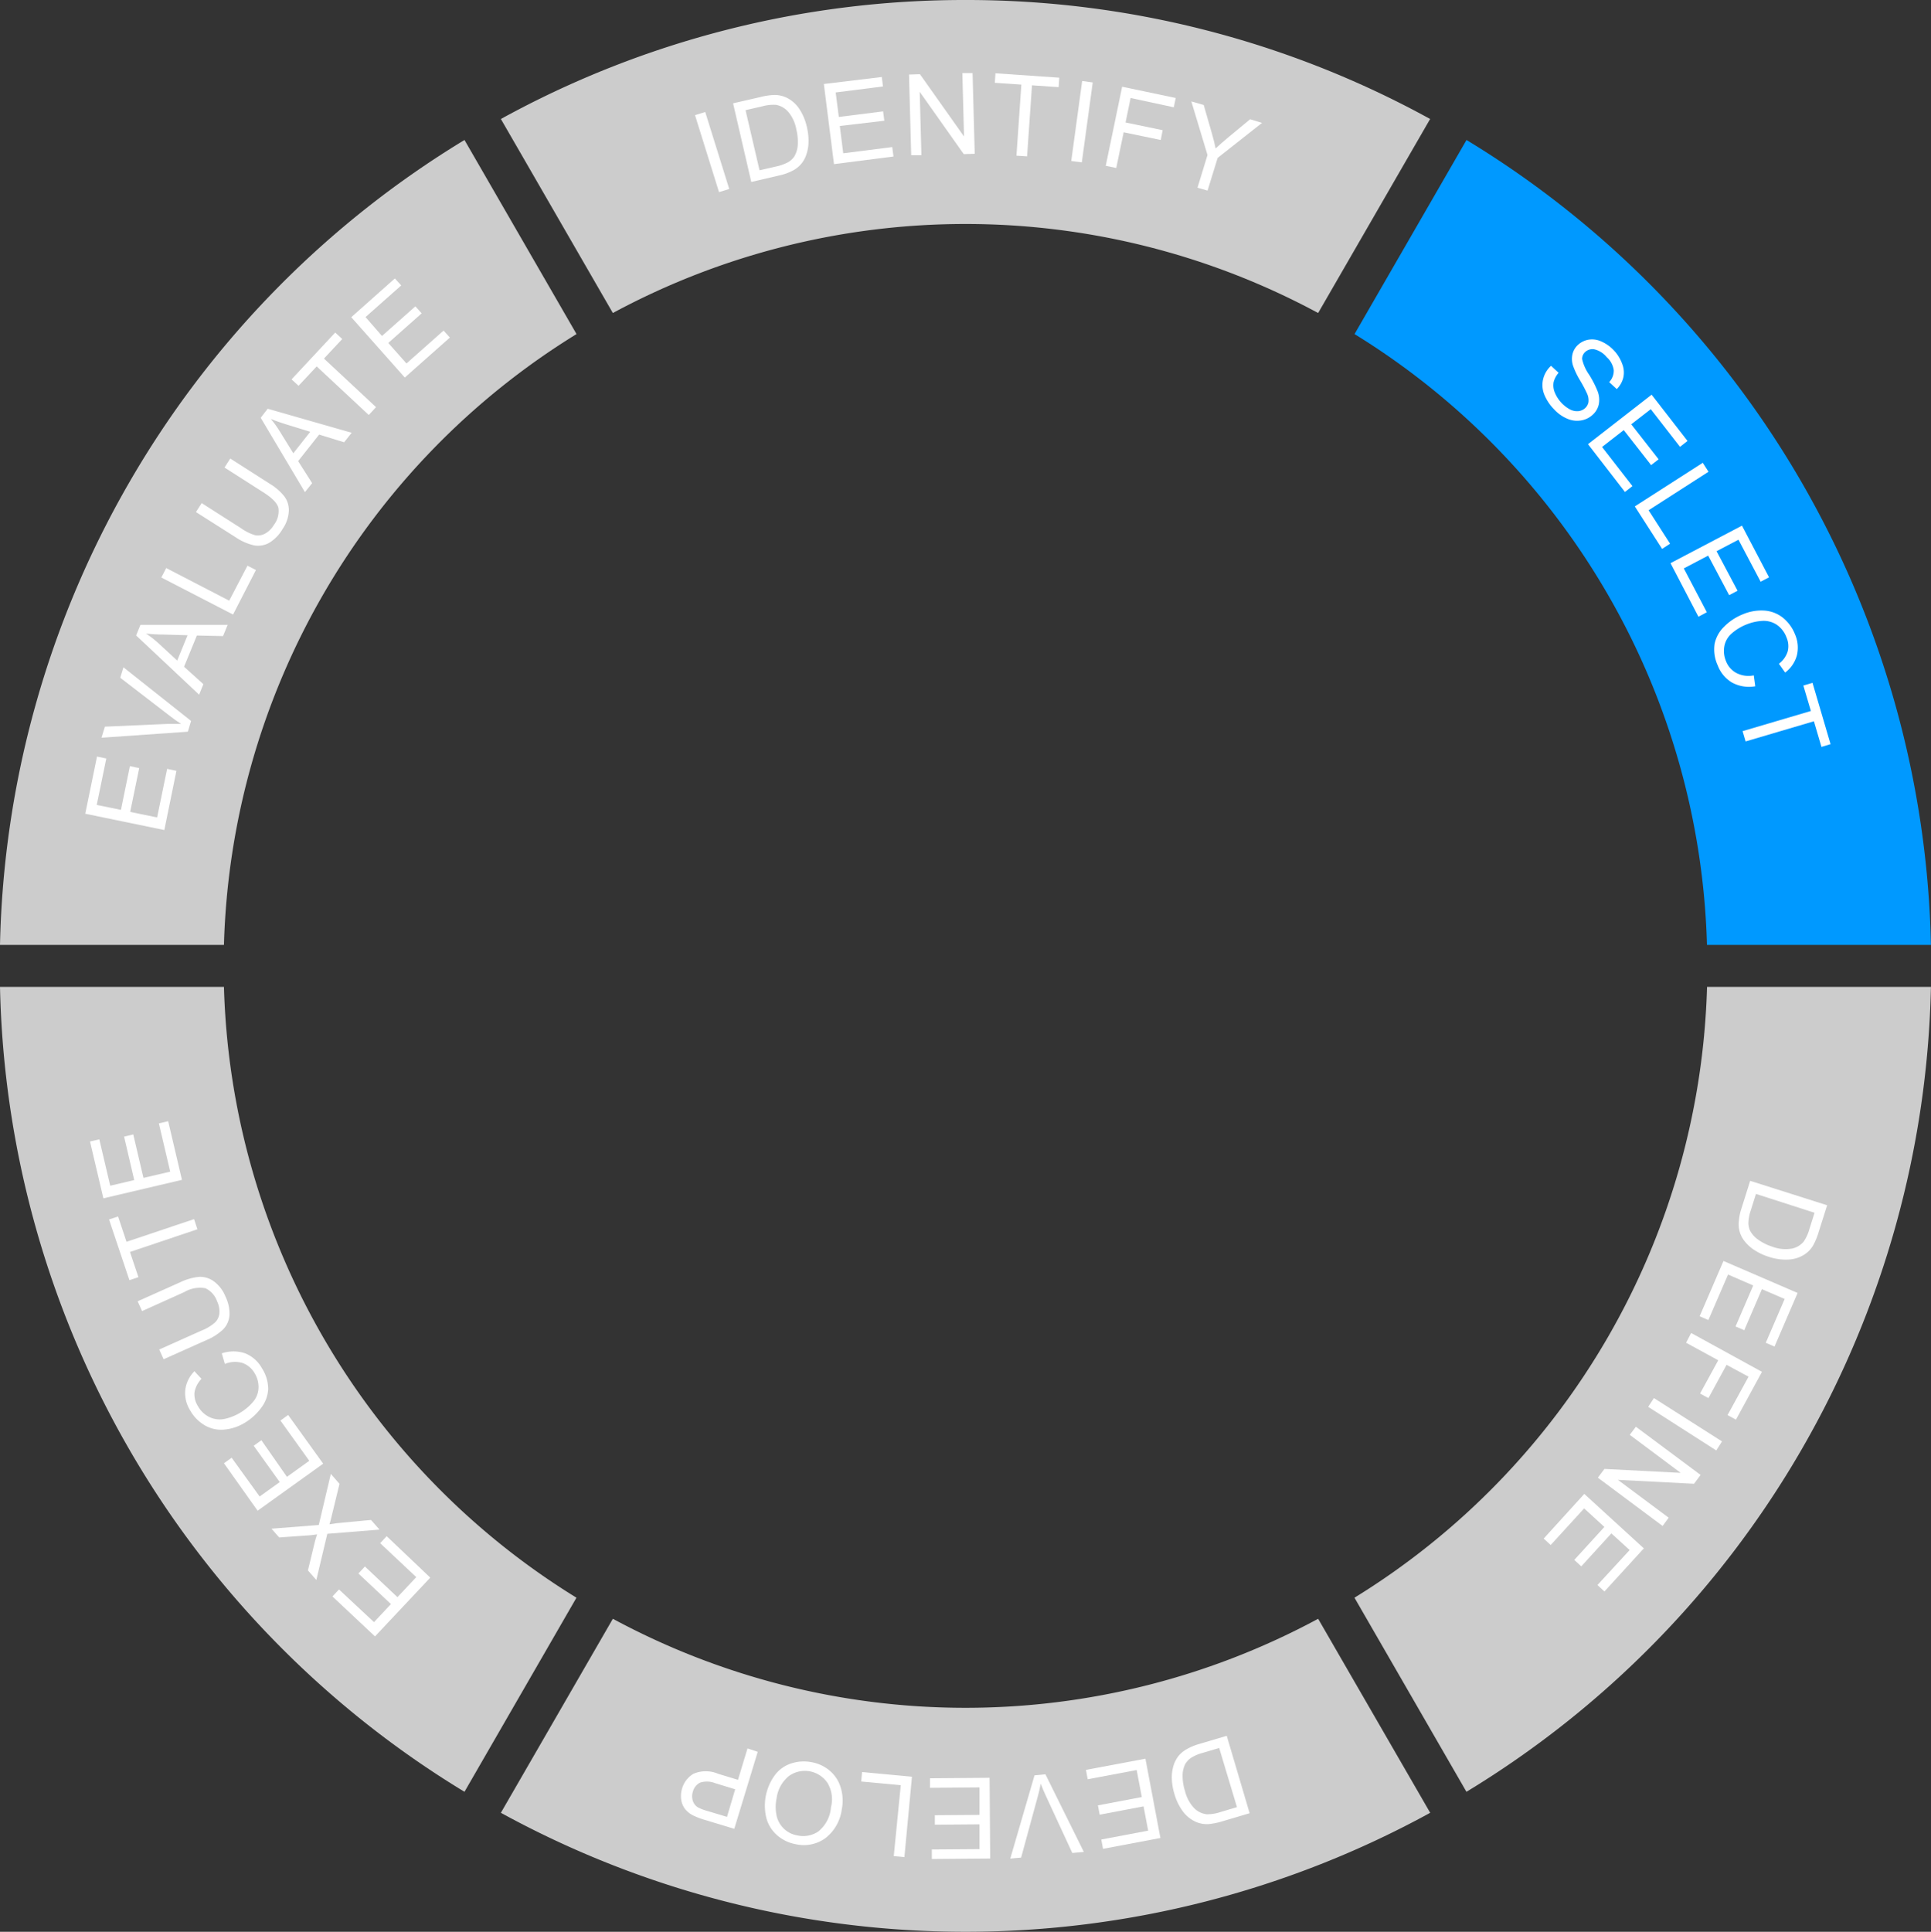 <svg xmlns="http://www.w3.org/2000/svg" viewBox="0 0 275.92 276"><rect x="0" y="0" width="275.92" height="276" fill="#333333" stroke="none"/><defs><style>.cls-1{fill:#ccc;}.cls-2{fill:#09f;}.cls-3{fill:#fff;}</style></defs><title>420_WCGC_IF_02</title><g id="Ebene_2" data-name="Ebene 2"><g id="_420_WCGC_IF_02" data-name="420_WCGC_IF_02"><path class="cls-1" d="M138,0A137.38,137.38,0,0,0,71.57,17l16,27.72a106.17,106.17,0,0,1,100.78,0l16-27.72A137.42,137.42,0,0,0,138,0Z"/><path class="cls-2" d="M243.91,135h32A137.9,137.9,0,0,0,209.55,20l-16,27.73A105.91,105.91,0,0,1,243.91,135Z"/><path class="cls-1" d="M243.92,141a105.94,105.94,0,0,1-50.38,87.27l16,27.73a137.91,137.91,0,0,0,66.37-115Z"/><path class="cls-1" d="M188.35,231.28a106.17,106.17,0,0,1-100.78,0L71.57,259a138.16,138.16,0,0,0,132.79,0Z"/><path class="cls-1" d="M32,141H0A137.9,137.9,0,0,0,66.37,256l16-27.73A105.94,105.94,0,0,1,32,141Z"/><path class="cls-1" d="M66.37,20A137.91,137.91,0,0,0,0,135H32A105.91,105.91,0,0,1,82.38,47.73Z"/><path class="cls-3" d="M23.48,118.59l-11.3-2.33,1.68-8.17,1.33.28L13.82,115l3.46.71,1.28-6.25,1.33.28L18.6,116l3.85.79,1.43-6.94,1.33.28Z"/><path class="cls-3" d="M26.84,104.54l-12.34.86.49-1.58,8.89-.39c.71,0,1.37,0,2,0-.55-.35-1.09-.74-1.62-1.15l-7.08-5.45.46-1.49L27.3,103Z"/><path class="cls-3" d="M28.45,99.25l-9-8.46.62-1.52H32.53l-.66,1.61-3.74-.08L26.3,95.26l2.76,2.49Zm-3.13-4.87,1.48-3.62-3.41-.1c-1,0-1.88-.07-2.53-.14a14,14,0,0,1,1.81,1.41Z"/><path class="cls-3" d="M33.3,87.8,23.05,82.51l.7-1.35,9,4.66,2.61-5,1.21.62Z"/><path class="cls-3" d="M32.08,66.8l.82-1.29,5.62,3.59a7.8,7.8,0,0,1,2.11,1.82A3.29,3.29,0,0,1,41.27,73a5,5,0,0,1-.91,2.61,5.5,5.5,0,0,1-1.89,1.94,3.22,3.22,0,0,1-2.16.37,7.79,7.79,0,0,1-2.67-1.18L28,73.16l.82-1.28,5.61,3.58a6.77,6.77,0,0,0,2,1,2.08,2.08,0,0,0,1.44-.22A3.29,3.29,0,0,0,39.13,75a3.22,3.22,0,0,0,.65-2.44c-.17-.67-.87-1.4-2.09-2.18Z"/><path class="cls-3" d="M43.57,70.31,37.25,59.69l1-1.29,12,3.43-1.08,1.36-3.57-1.1-3,3.79,2,3.15Zm-1.66-5.55,2.42-3.07-3.25-1c-1-.31-1.79-.59-2.39-.84A14.88,14.88,0,0,1,40,61.67Z"/><path class="cls-3" d="M52.69,59.29l-7.44-6.94-2.59,2.77-1-.92,6.24-6.69,1,.93-2.61,2.79,7.44,6.94Z"/><path class="cls-3" d="M57.84,53.94l-7.65-8.62,6.23-5.54.91,1-5.1,4.52L54.58,48l4.77-4.23.9,1L55.48,49l2.6,2.93,5.3-4.7.9,1Z"/><path class="cls-3" d="M102.74,27.45l-3.43-11,1.46-.45,3.43,11Z"/><path class="cls-3" d="M107.35,26l-2.6-11.24,3.88-.89a9.13,9.13,0,0,1,2-.3,4,4,0,0,1,1.84.42,4.62,4.62,0,0,1,1.77,1.61,7.88,7.88,0,0,1,1.06,2.57,8.24,8.24,0,0,1,.22,2.34,5.83,5.83,0,0,1-.39,1.82,4,4,0,0,1-.79,1.25,4,4,0,0,1-1.21.87,7.38,7.38,0,0,1-1.76.61Zm1.18-1.67,2.4-.55a6.41,6.41,0,0,0,1.69-.61,2.69,2.69,0,0,0,.88-.82,3.64,3.64,0,0,0,.49-1.61,7.32,7.32,0,0,0-.2-2.24,5.36,5.36,0,0,0-1.2-2.57,3.06,3.06,0,0,0-1.7-.95,5.88,5.88,0,0,0-2,.22l-2.36.54Z"/><path class="cls-3" d="M119.17,23.45,117.72,12,126,11l.17,1.35-6.76.86.45,3.5,6.33-.8.17,1.34L120,18l.49,3.9,7-.89.18,1.35Z"/><path class="cls-3" d="M130.2,22.18l-.31-11.53,1.56-.05,6.3,8.9-.24-9.06,1.46,0,.31,11.53-1.57.05-6.29-8.9.24,9.06Z"/><path class="cls-3" d="M145.24,22.24l.7-10.15-3.79-.26.09-1.36,9.12.63-.09,1.35-3.81-.26-.7,10.15Z"/><path class="cls-3" d="M153.07,23l1.56-11.43,1.51.21L154.58,23.2Z"/><path class="cls-3" d="M158,23.69l2.34-11.3L168,14l-.28,1.33L161.55,14l-.72,3.5,5.3,1.1L165.86,20l-5.3-1.1L159.5,24Z"/><path class="cls-3" d="M171.11,26.82l1.43-4.67-2.31-7.66L172,15l1.15,4c.22.74.4,1.48.55,2.21.51-.48,1.11-1,1.8-1.58l3.13-2.59,1.7.52-6.34,5-1.44,4.67Z"/><path class="cls-3" d="M221.63,52.26l1.08,1a3.31,3.31,0,0,0-.71,1.32,2.62,2.62,0,0,0,.15,1.46,4.85,4.85,0,0,0,2.21,2.47,2.19,2.19,0,0,0,1.2.23,1.71,1.71,0,0,0,.95-.44,1.5,1.5,0,0,0,.47-.88,2.32,2.32,0,0,0-.22-1.22,18.76,18.76,0,0,0-1-1.88,11.1,11.1,0,0,1-1-2.11,3.08,3.08,0,0,1-.06-1.64,2.65,2.65,0,0,1,.76-1.28,3,3,0,0,1,1.53-.76,3.14,3.14,0,0,1,1.83.26A5.47,5.47,0,0,1,230.55,50,5.54,5.54,0,0,1,231.8,52a3.31,3.31,0,0,1,.16,1.93,3.52,3.52,0,0,1-.94,1.66l-1.08-1a2.35,2.35,0,0,0,.65-1.72,3.08,3.08,0,0,0-1-1.84,3.29,3.29,0,0,0-1.76-1.12,1.52,1.52,0,0,0-1.32.38,1.34,1.34,0,0,0-.44,1,6.18,6.18,0,0,0,1,2.24,15.05,15.05,0,0,1,1.21,2.36,3.42,3.42,0,0,1,.17,1.89,2.79,2.79,0,0,1-.86,1.47,3.2,3.2,0,0,1-1.62.81,3.45,3.45,0,0,1-2-.23,5.33,5.33,0,0,1-1.86-1.3,6.56,6.56,0,0,1-1.47-2.22,3.62,3.62,0,0,1-.14-2.15A3.84,3.84,0,0,1,221.63,52.26Z"/><path class="cls-3" d="M226.91,63.46,236,56.39,241.13,63l-1.07.84-4.18-5.38-2.79,2.16,3.91,5-1.07.83-3.91-5-3.1,2.41,4.34,5.59-1.07.84Z"/><path class="cls-3" d="M233.6,72.35l9.71-6.23.82,1.28-8.56,5.5,3.07,4.78-1.14.74Z"/><path class="cls-3" d="M238.7,80.46l10.21-5.36,3.87,7.38-1.2.63-3.17-6-3.13,1.64,3,5.65-1.2.63-3-5.65-3.48,1.83,3.29,6.26-1.2.64Z"/><path class="cls-3" d="M250.6,96.49l.21,1.56a5.1,5.1,0,0,1-3.3-.52,4.82,4.82,0,0,1-2.06-2.46A5.42,5.42,0,0,1,245,92a4.75,4.75,0,0,1,1.37-2.47A7.79,7.79,0,0,1,249,87.78a6.79,6.79,0,0,1,3.17-.54,4.75,4.75,0,0,1,2.63,1.05,5.75,5.75,0,0,1,1.69,2.34,4.72,4.72,0,0,1,.27,3,4.57,4.57,0,0,1-1.68,2.46l-.89-1.26a3.53,3.53,0,0,0,1.26-1.77,3.1,3.1,0,0,0-.18-2,3.78,3.78,0,0,0-1.43-1.83,3.39,3.39,0,0,0-2.05-.52,7.11,7.11,0,0,0-2.19.49,7.23,7.23,0,0,0-2.22,1.36,3.18,3.18,0,0,0-1,1.85,3.76,3.76,0,0,0,.23,2,3.24,3.24,0,0,0,1.5,1.74A3.76,3.76,0,0,0,250.6,96.49Z"/><path class="cls-3" d="M249,104.46l9.76-2.88-1.08-3.64,1.31-.38,2.58,8.76-1.3.39-1.08-3.66-9.76,2.88Z"/><path class="cls-3" d="M250.08,168.71l11,3.49-1.2,3.79a9.66,9.66,0,0,1-.78,1.91,3.86,3.86,0,0,1-1.3,1.36,4.64,4.64,0,0,1-2.29.7,7.65,7.65,0,0,1-2.75-.39,8.19,8.19,0,0,1-2.12-1,5.64,5.64,0,0,1-1.37-1.26,3.82,3.82,0,0,1-.81-2.8,7.61,7.61,0,0,1,.37-1.83Zm.83,1.87-.74,2.35a6.06,6.06,0,0,0-.34,1.77,2.66,2.66,0,0,0,.26,1.17,3.63,3.63,0,0,0,1.13,1.24,7.11,7.11,0,0,0,2,1,5.34,5.34,0,0,0,2.83.28,3,3,0,0,0,1.68-1,6.1,6.1,0,0,0,.82-1.81l.73-2.31Z"/><path class="cls-3" d="M246.27,180.16l10.59,4.57-3.3,7.66-1.25-.54,2.7-6.26-3.25-1.4-2.52,5.86-1.25-.53,2.53-5.86-3.6-1.56-2.81,6.5-1.25-.54Z"/><path class="cls-3" d="M241.65,190.45,251.77,196l-3.72,6.83-1.2-.65,3-5.49L246.71,195l-2.59,4.75-1.2-.65,2.6-4.75-4.6-2.51Z"/><path class="cls-3" d="M236.33,199.75l9.73,6.19-.82,1.29L235.51,201Z"/><path class="cls-3" d="M233.75,203.84l9.25,6.89-.94,1.26-10.88-.56,7.26,5.41-.87,1.18-9.25-6.9.94-1.25,10.89.56L232.88,205Z"/><path class="cls-3" d="M226.38,213.44l8.51,7.78-5.63,6.16-1-.92,4.6-5-2.61-2.38-4.3,4.71-1-.92,4.3-4.71-2.89-2.65-4.78,5.23-1-.92Z"/><path class="cls-3" d="M175.29,248l3.27,11.06-3.81,1.13a10,10,0,0,1-2,.42,3.93,3.93,0,0,1-1.86-.31,4.72,4.72,0,0,1-1.87-1.5,7.87,7.87,0,0,1-1.21-2.5,8.2,8.2,0,0,1-.37-2.32,5.88,5.88,0,0,1,.28-1.84,4.25,4.25,0,0,1,.71-1.3,4.11,4.11,0,0,1,1.16-.94,7.88,7.88,0,0,1,1.72-.72Zm-1.08,1.74-2.36.7a5.86,5.86,0,0,0-1.66.71,2.68,2.68,0,0,0-.82.87,3.67,3.67,0,0,0-.39,1.64,7,7,0,0,0,.34,2.21,5.37,5.37,0,0,0,1.35,2.5,3,3,0,0,0,1.76.84,6,6,0,0,0,2-.33l2.32-.69Z"/><path class="cls-3" d="M163.67,251.27l2.14,11.33-8.2,1.55-.25-1.33,6.7-1.27-.66-3.47-6.27,1.19-.25-1.33,6.27-1.19-.73-3.86-7,1.32-.25-1.34Z"/><path class="cls-3" d="M149.38,253.5l5.49,11.09-1.65.15-3.74-8.08c-.3-.64-.56-1.25-.77-1.82-.12.64-.27,1.29-.45,1.93l-2.35,8.63-1.55.14,3.46-11.89Z"/><path class="cls-3" d="M141.4,254l.09,11.53-8.34.07v-1.36l6.81-.05,0-3.54-6.38.05v-1.35l6.38-.05,0-3.93-7.08.06v-1.36Z"/><path class="cls-3" d="M130.31,253.85l-1.08,11.48-1.52-.14,1-10.13-5.65-.53.12-1.35Z"/><path class="cls-3" d="M120.28,258.52a6.23,6.23,0,0,1-2.36,4.12,5.26,5.26,0,0,1-4.21.85,5.56,5.56,0,0,1-2.69-1.3,5,5,0,0,1-1.52-2.46,7.4,7.4,0,0,1,1.22-6.11,4.75,4.75,0,0,1,2.36-1.68,5.77,5.77,0,0,1,2.89-.17,5.44,5.44,0,0,1,2.71,1.32,5.05,5.05,0,0,1,1.5,2.48A6.39,6.39,0,0,1,120.28,258.52Zm-1.54-.32a4.56,4.56,0,0,0-.48-3.44,3.9,3.9,0,0,0-5.55-1,4.9,4.9,0,0,0-1.74,3.16,6.05,6.05,0,0,0,0,2.51,3.66,3.66,0,0,0,3,2.81,3.86,3.86,0,0,0,2.94-.56A4.93,4.93,0,0,0,118.74,258.2Z"/><path class="cls-3" d="M108.27,250.29l-3.35,11-4.16-1.26a11.37,11.37,0,0,1-1.65-.62,3.48,3.48,0,0,1-1.2-.92,2.91,2.91,0,0,1-.57-1.34,3.71,3.71,0,0,1,.12-1.61,3.61,3.61,0,0,1,1.62-2.11,4.48,4.48,0,0,1,3.54,0l2.83.86,1.36-4.49Zm-3.22,5.35-2.85-.87a3.2,3.2,0,0,0-2.17-.08A2,2,0,0,0,99,256a2.1,2.1,0,0,0,0,1.29,1.68,1.68,0,0,0,.72.93,6.58,6.58,0,0,0,1.33.51l2.83.85Z"/><path class="cls-3" d="M61.48,225.4l-7.9,8.4-6.08-5.71.94-1,5,4.67,2.42-2.58-4.65-4.37.93-1,4.65,4.38,2.69-2.86-5.16-4.85.93-1Z"/><path class="cls-3" d="M54.23,218.54l-7.46.6-1.57,6.6L44,224.37l.85-3.52a16.88,16.88,0,0,1,.46-1.63,14.63,14.63,0,0,1-1.59.17l-3.83.27-1.1-1.25,6.76-.53,1.72-7.3L48.51,212l-1.19,4.9c-.07.28-.15.57-.24.88l1-.15,4.93-.47Z"/><path class="cls-3" d="M46.18,209.12l-9.37,6.72L32,209.06l1.1-.79,4,5.54,2.87-2.06-3.72-5.19,1.1-.79L41,211l3.19-2.29-4.12-5.75,1.1-.8Z"/><path class="cls-3" d="M32.13,194.87l-.44-1.51a5.17,5.17,0,0,1,3.35,0,4.77,4.77,0,0,1,2.39,2.13,5.5,5.5,0,0,1,.89,3,4.83,4.83,0,0,1-1,2.65A8,8,0,0,1,35,203.26a6.77,6.77,0,0,1-3.06,1,4.67,4.67,0,0,1-2.75-.66,5.68,5.68,0,0,1-2-2.06,4.67,4.67,0,0,1-.72-2.95,4.62,4.62,0,0,1,1.31-2.68L28.79,197a3.69,3.69,0,0,0-1,1.93,3.15,3.15,0,0,0,.48,1.95A3.76,3.76,0,0,0,30,202.5a3.38,3.38,0,0,0,2.11.22,7.2,7.2,0,0,0,2.09-.81,7.36,7.36,0,0,0,2-1.67,3.27,3.27,0,0,0,.74-2,3.78,3.78,0,0,0-.53-2,3.29,3.29,0,0,0-1.74-1.5A3.79,3.79,0,0,0,32.13,194.87Z"/><path class="cls-3" d="M20.3,187.32l-.63-1.4,6.08-2.72a8,8,0,0,1,2.69-.77,3.34,3.34,0,0,1,2.09.62,5,5,0,0,1,1.69,2.2,5.53,5.53,0,0,1,.57,2.65,3.23,3.23,0,0,1-.87,2,7.85,7.85,0,0,1-2.46,1.58l-6.08,2.72-.63-1.39,6.08-2.72a6.49,6.49,0,0,0,1.91-1.16,2.14,2.14,0,0,0,.61-1.32,3.32,3.32,0,0,0-.33-1.68,3.21,3.21,0,0,0-1.68-1.88,4.4,4.4,0,0,0-3,.55Z"/><path class="cls-3" d="M28.21,175.63l-9.64,3.24,1.21,3.6-1.29.43-2.91-8.67,1.29-.43,1.21,3.62,9.65-3.24Z"/><path class="cls-3" d="M26,168.57l-11.23,2.64-1.91-8.12,1.33-.31,1.56,6.63,3.43-.81-1.45-6.21,1.31-.31,1.46,6.21,3.82-.89-1.62-6.9,1.33-.31Z"/></g></g></svg>
